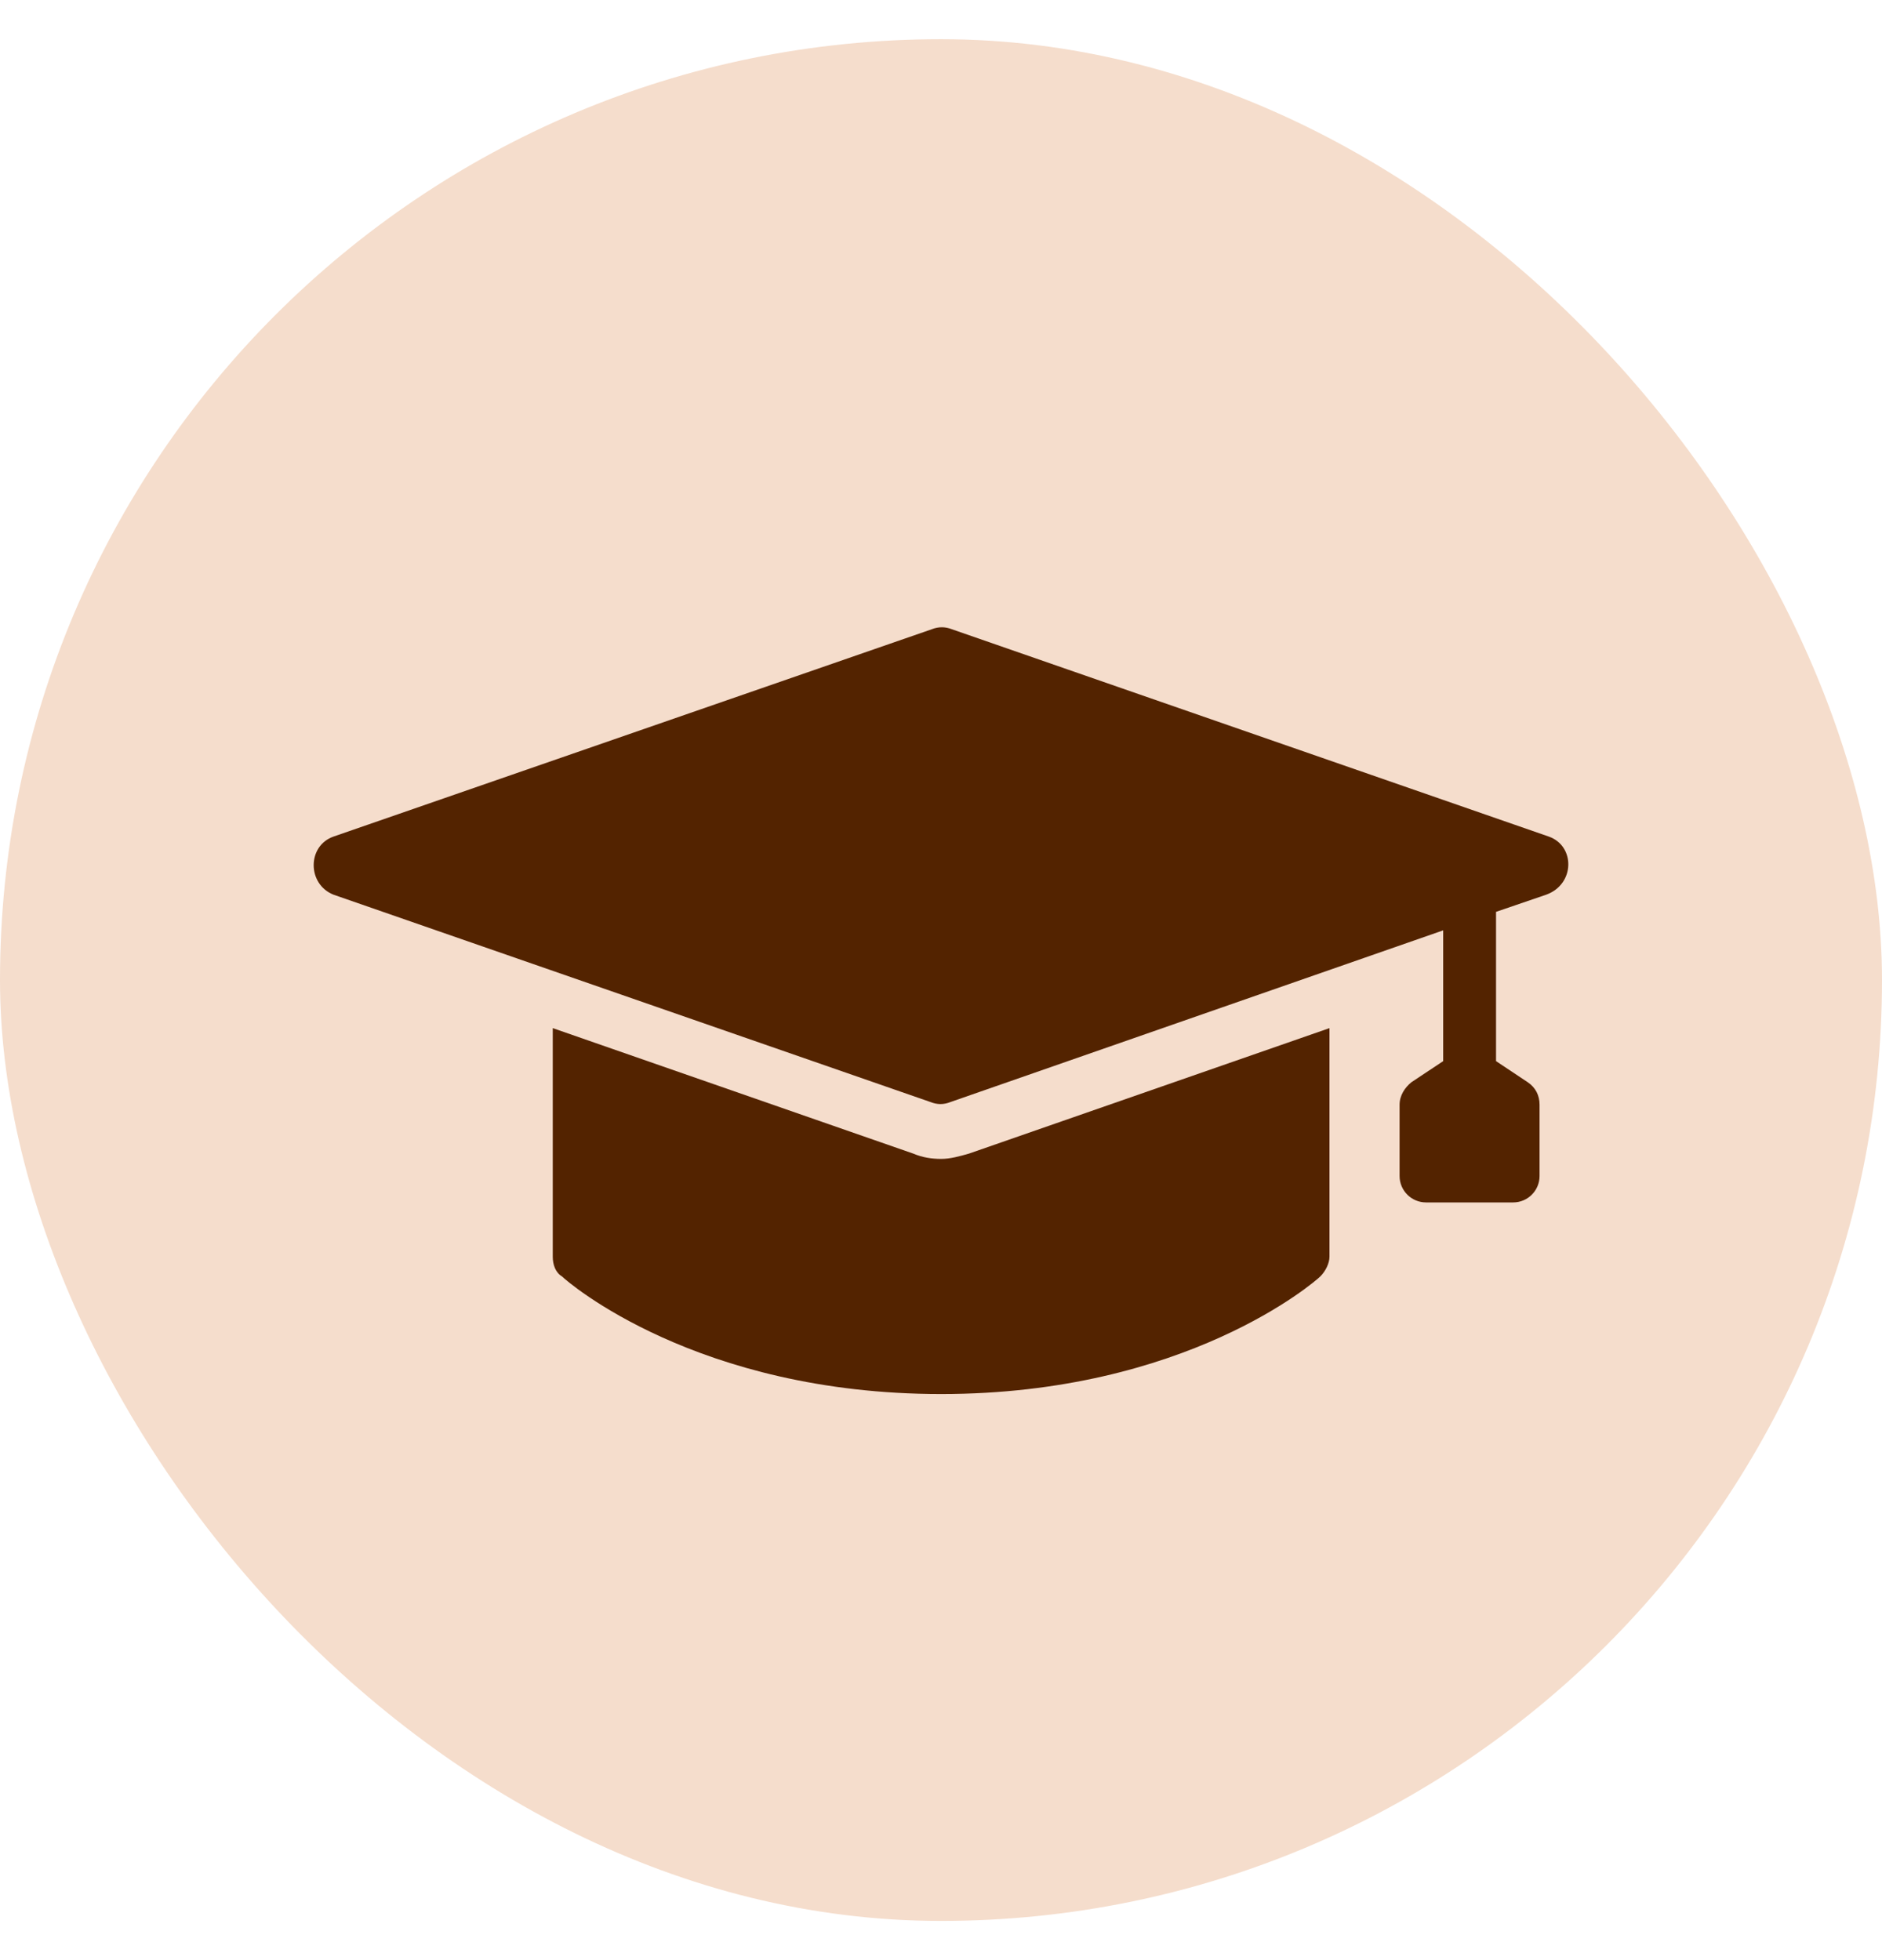 <svg width="24" height="25" viewBox="0 0 24 25" fill="none" xmlns="http://www.w3.org/2000/svg">
<rect y="0.5" width="24" height="24" rx="12" fill="#F5DDCC"/>
<path d="M12.002 14.781C11.884 14.781 11.766 14.764 11.648 14.714L7.049 13.113V16.028C7.049 16.129 7.083 16.23 7.167 16.28C7.234 16.348 8.885 17.78 12.002 17.78C15.118 17.78 16.769 16.348 16.837 16.28C16.904 16.213 16.954 16.112 16.954 16.028V13.113L12.355 14.714C12.238 14.747 12.12 14.781 12.002 14.781Z" fill="#532300"/>
<path d="M19.751 10.67L12.137 8.025C12.053 7.992 11.968 7.992 11.884 8.025L4.253 10.67C3.916 10.788 3.916 11.277 4.253 11.411L11.867 14.056C11.951 14.09 12.036 14.09 12.12 14.056L18.404 11.866V13.534L17.999 13.803C17.915 13.871 17.848 13.972 17.848 14.09V14.999C17.848 15.185 17.999 15.336 18.185 15.336H19.297C19.482 15.336 19.633 15.185 19.633 14.999V14.09C19.633 13.972 19.583 13.871 19.482 13.803L19.078 13.534V11.63L19.718 11.411C20.088 11.277 20.088 10.788 19.751 10.67Z" fill="#532300"/>
</svg>
